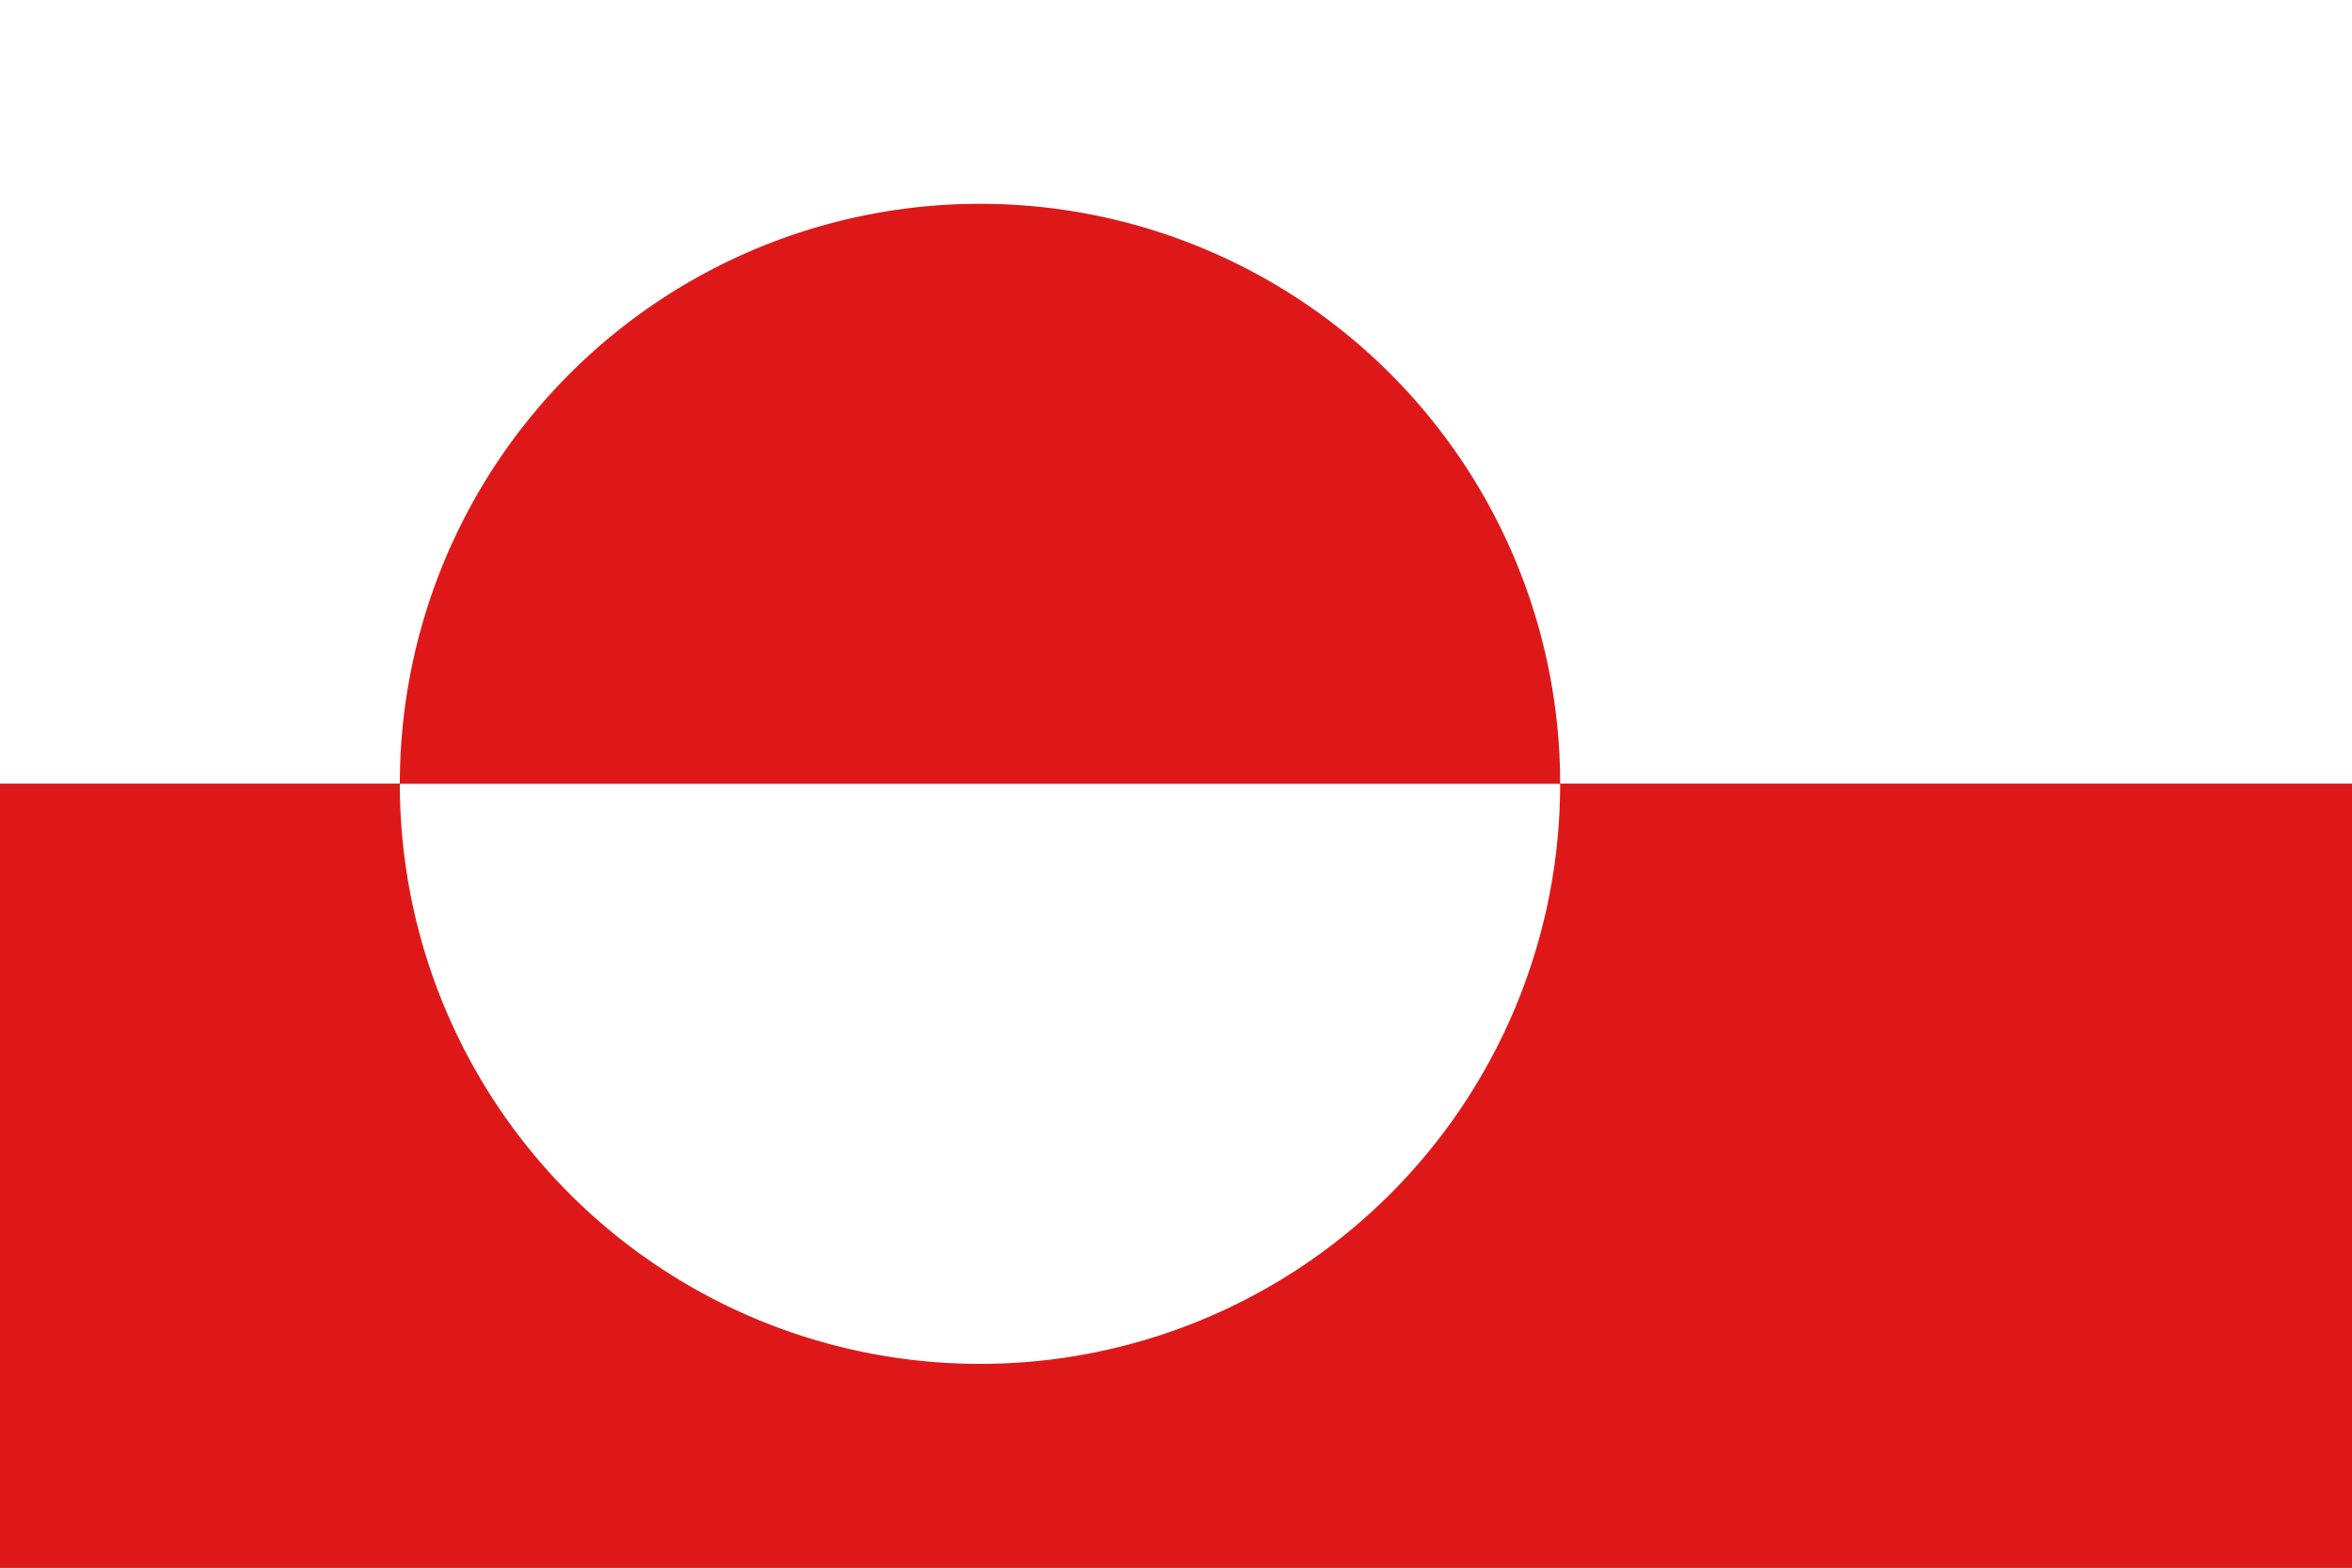 <?xml version="1.0" encoding="UTF-8" ?>
<!DOCTYPE svg PUBLIC "-//W3C//DTD SVG 1.1//EN" 
  "http://www.w3.org/Graphics/SVG/1.1/DTD/svg11.dtd">
<svg xmlns="http://www.w3.org/2000/svg" xmlns:xlink="http://www.w3.org/1999/xlink" version="1.1"
    viewBox="0 0 3 2" preserveAspectRatio="xMinYMin meet" >
<rect x="0" y="0" width="3" height="2" fill="#333333" stroke="none"/>
<title>Flag of Greenland</title>
<style>
svg {background: url(../checkerboard.svg); }
</style>
<defs>
<path id="semicircle" d="M 0 -2 A 2 2 0 1 0 0 2" />
</defs>
<rect width="100%" height="50%" fill="white" />
<rect width="100%" height="50%" y="50%" fill="#DE1818" />
<g transform="translate(1.25,1) scale(0.37) rotate(90)" >
<use xlink:href="#semicircle" fill="#DE1818" />
<use xlink:href="#semicircle" fill="white" transform="rotate(-180)" />
</g>
</svg>
